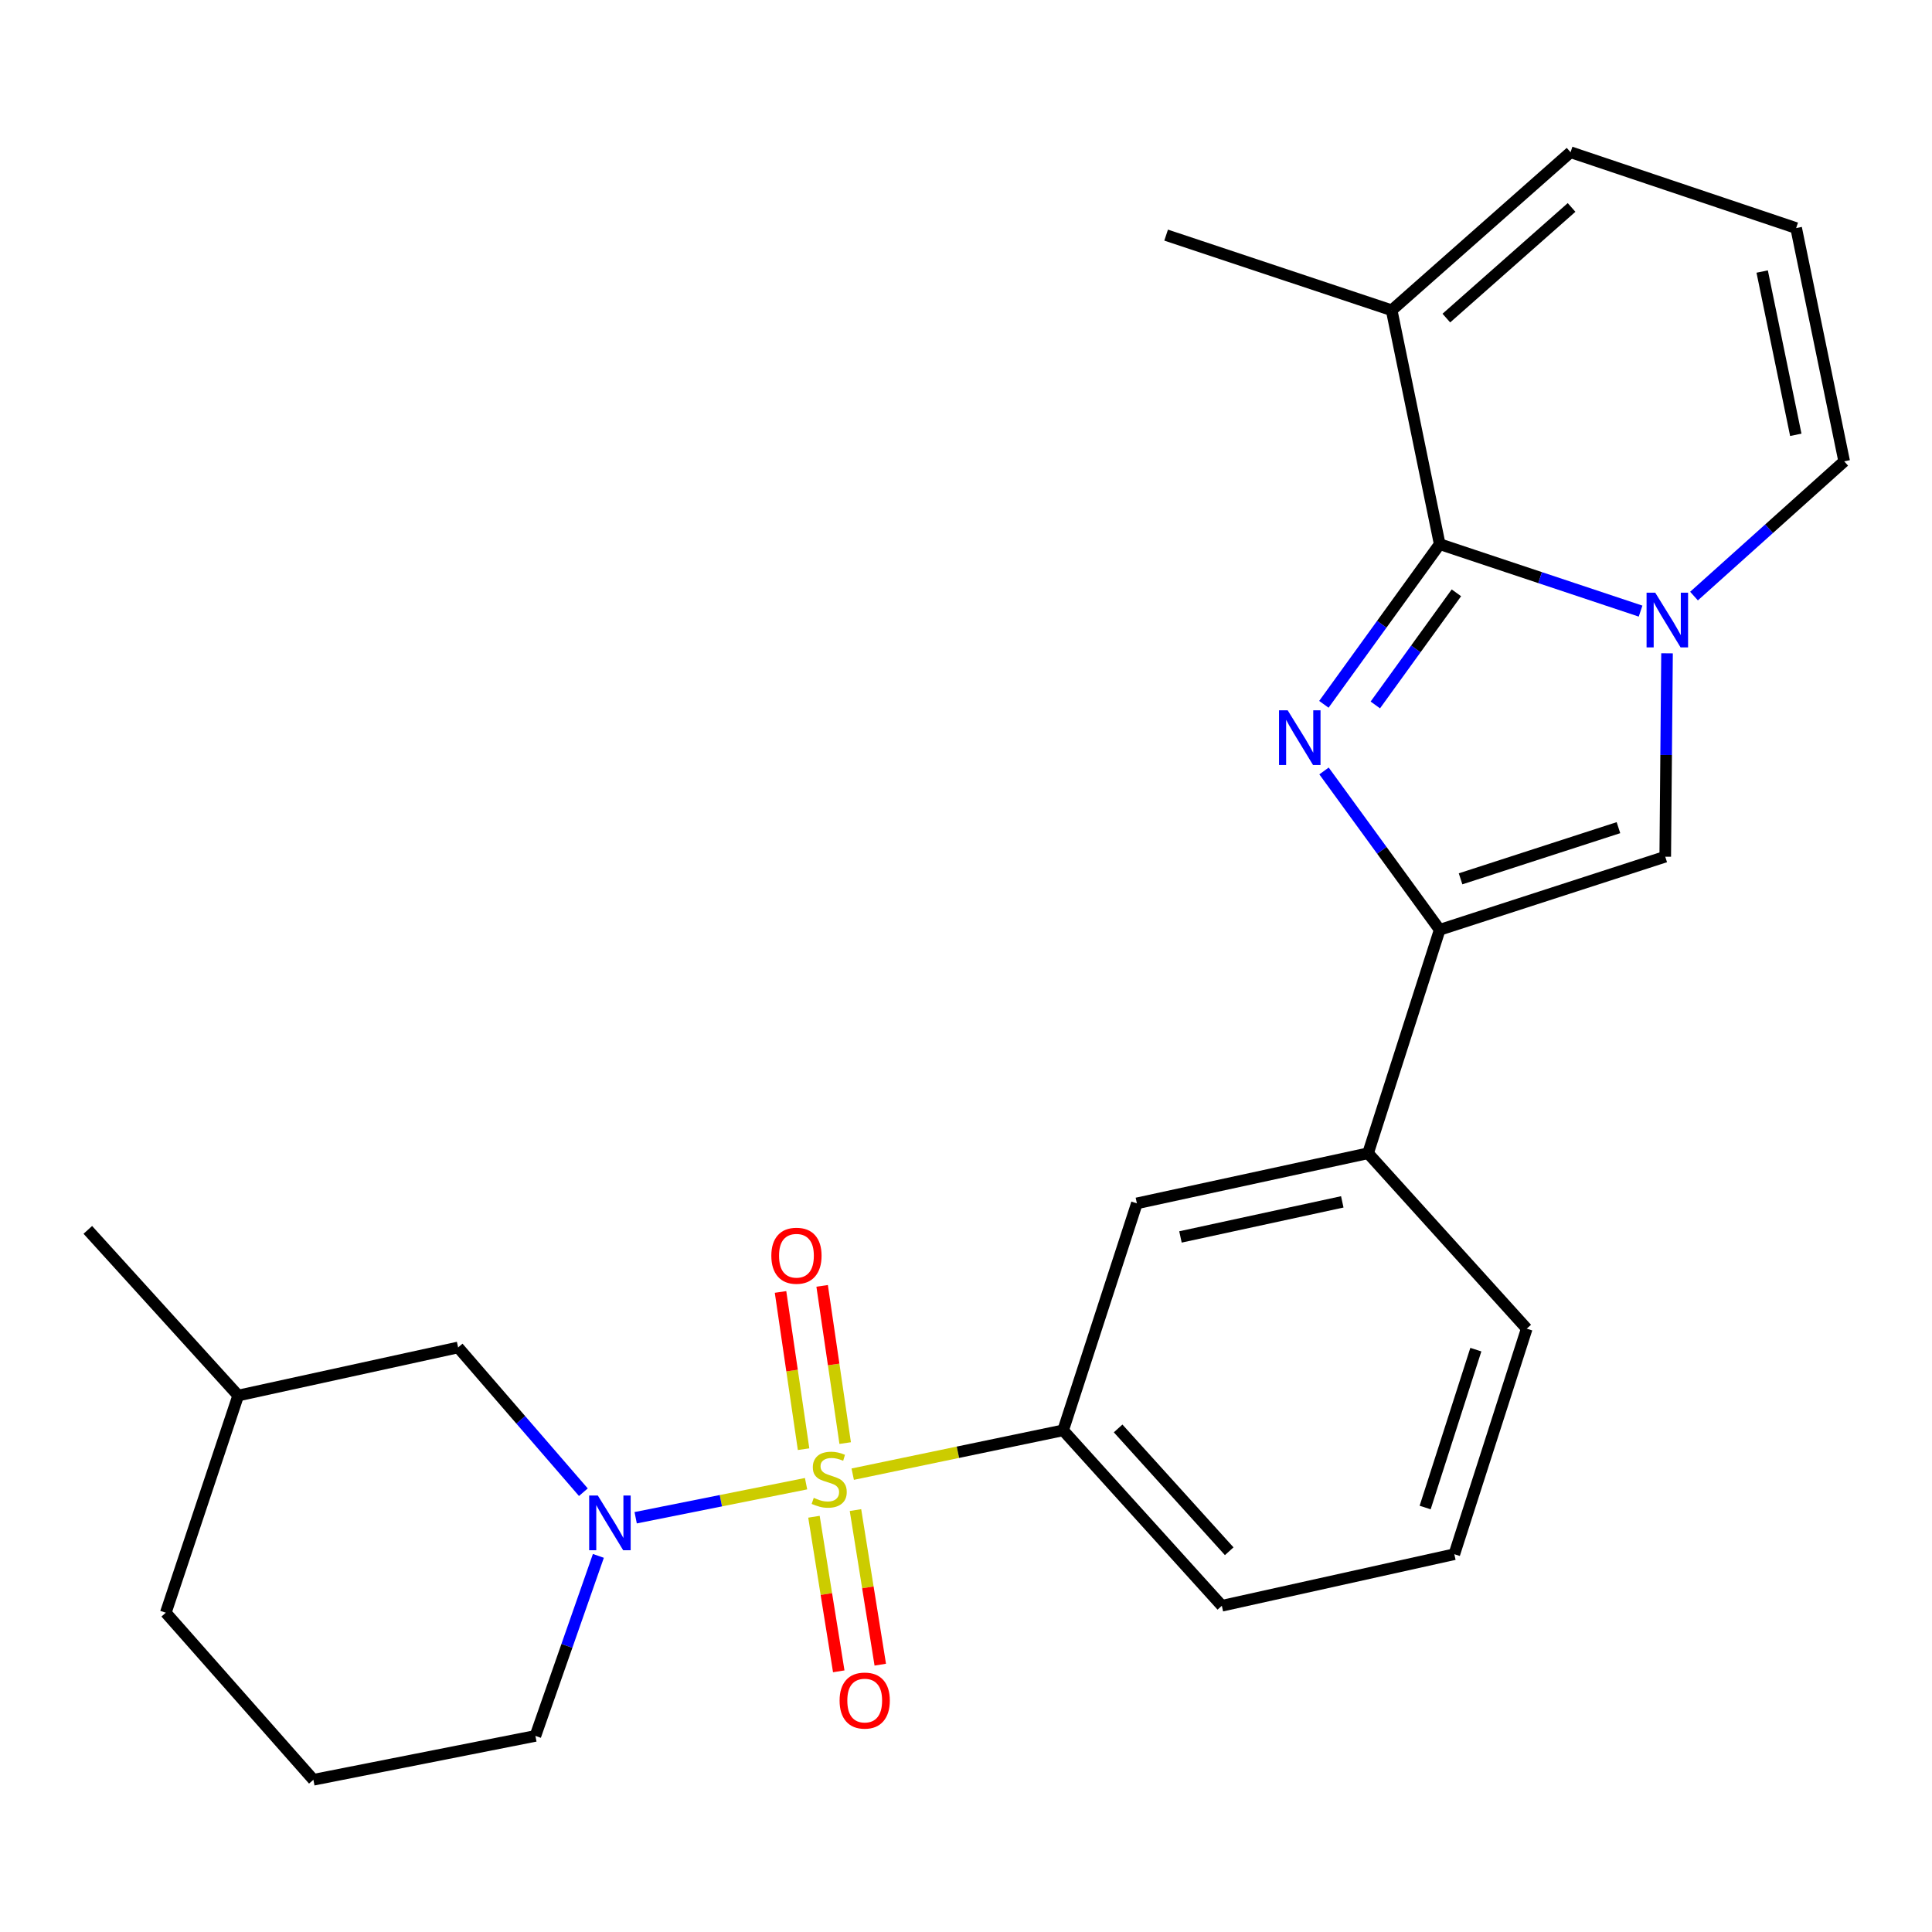 <?xml version='1.0' encoding='iso-8859-1'?>
<svg version='1.1' baseProfile='full'
              xmlns='http://www.w3.org/2000/svg'
                      xmlns:rdkit='http://www.rdkit.org/xml'
                      xmlns:xlink='http://www.w3.org/1999/xlink'
                  xml:space='preserve'
width='1000px' height='1000px' viewBox='0 0 1000 1000'>
<!-- END OF HEADER -->
<rect style='opacity:1.0;fill:#FFFFFF;stroke:none' width='1000' height='1000' x='0' y='0'> </rect>
<path class='bond-3' d='M 417.22,767.953 L 373.121,776.766' style='fill:none;fill-rule:evenodd;stroke:#CCCC00;stroke-width:6px;stroke-linecap:butt;stroke-linejoin:miter;stroke-opacity:1' />
<path class='bond-3' d='M 373.121,776.766 L 329.022,785.579' style='fill:none;fill-rule:evenodd;stroke:#0000FF;stroke-width:6px;stroke-linecap:butt;stroke-linejoin:miter;stroke-opacity:1' />
<path class='bond-6' d='M 441.366,763.024 L 495.821,751.681' style='fill:none;fill-rule:evenodd;stroke:#CCCC00;stroke-width:6px;stroke-linecap:butt;stroke-linejoin:miter;stroke-opacity:1' />
<path class='bond-6' d='M 495.821,751.681 L 550.275,740.337' style='fill:none;fill-rule:evenodd;stroke:#000000;stroke-width:6px;stroke-linecap:butt;stroke-linejoin:miter;stroke-opacity:1' />
<path class='bond-10' d='M 421.301,785.064 L 427.719,825.071' style='fill:none;fill-rule:evenodd;stroke:#CCCC00;stroke-width:6px;stroke-linecap:butt;stroke-linejoin:miter;stroke-opacity:1' />
<path class='bond-10' d='M 427.719,825.071 L 434.137,865.077' style='fill:none;fill-rule:evenodd;stroke:#FF0000;stroke-width:6px;stroke-linecap:butt;stroke-linejoin:miter;stroke-opacity:1' />
<path class='bond-10' d='M 442.791,781.617 L 449.209,821.623' style='fill:none;fill-rule:evenodd;stroke:#CCCC00;stroke-width:6px;stroke-linecap:butt;stroke-linejoin:miter;stroke-opacity:1' />
<path class='bond-10' d='M 449.209,821.623 L 455.627,861.63' style='fill:none;fill-rule:evenodd;stroke:#FF0000;stroke-width:6px;stroke-linecap:butt;stroke-linejoin:miter;stroke-opacity:1' />
<path class='bond-11' d='M 437.463,746.939 L 431.5,706.248' style='fill:none;fill-rule:evenodd;stroke:#CCCC00;stroke-width:6px;stroke-linecap:butt;stroke-linejoin:miter;stroke-opacity:1' />
<path class='bond-11' d='M 431.5,706.248 L 425.537,665.557' style='fill:none;fill-rule:evenodd;stroke:#FF0000;stroke-width:6px;stroke-linecap:butt;stroke-linejoin:miter;stroke-opacity:1' />
<path class='bond-11' d='M 415.929,750.095 L 409.966,709.404' style='fill:none;fill-rule:evenodd;stroke:#CCCC00;stroke-width:6px;stroke-linecap:butt;stroke-linejoin:miter;stroke-opacity:1' />
<path class='bond-11' d='M 409.966,709.404 L 404.003,668.713' style='fill:none;fill-rule:evenodd;stroke:#FF0000;stroke-width:6px;stroke-linecap:butt;stroke-linejoin:miter;stroke-opacity:1' />
<path class='bond-0' d='M 685.312,399.044 L 715.249,440.151' style='fill:none;fill-rule:evenodd;stroke:#0000FF;stroke-width:6px;stroke-linecap:butt;stroke-linejoin:miter;stroke-opacity:1' />
<path class='bond-0' d='M 715.249,440.151 L 745.186,481.259' style='fill:none;fill-rule:evenodd;stroke:#000000;stroke-width:6px;stroke-linecap:butt;stroke-linejoin:miter;stroke-opacity:1' />
<path class='bond-1' d='M 685.234,364.558 L 715.21,323.108' style='fill:none;fill-rule:evenodd;stroke:#0000FF;stroke-width:6px;stroke-linecap:butt;stroke-linejoin:miter;stroke-opacity:1' />
<path class='bond-1' d='M 715.21,323.108 L 745.186,281.657' style='fill:none;fill-rule:evenodd;stroke:#000000;stroke-width:6px;stroke-linecap:butt;stroke-linejoin:miter;stroke-opacity:1' />
<path class='bond-1' d='M 711.863,364.877 L 732.846,335.861' style='fill:none;fill-rule:evenodd;stroke:#0000FF;stroke-width:6px;stroke-linecap:butt;stroke-linejoin:miter;stroke-opacity:1' />
<path class='bond-1' d='M 732.846,335.861 L 753.829,306.846' style='fill:none;fill-rule:evenodd;stroke:#000000;stroke-width:6px;stroke-linecap:butt;stroke-linejoin:miter;stroke-opacity:1' />
<path class='bond-7' d='M 745.186,281.657 L 720.326,160.599' style='fill:none;fill-rule:evenodd;stroke:#000000;stroke-width:6px;stroke-linecap:butt;stroke-linejoin:miter;stroke-opacity:1' />
<path class='bond-27' d='M 745.186,281.657 L 797.172,298.985' style='fill:none;fill-rule:evenodd;stroke:#000000;stroke-width:6px;stroke-linecap:butt;stroke-linejoin:miter;stroke-opacity:1' />
<path class='bond-27' d='M 797.172,298.985 L 849.158,316.314' style='fill:none;fill-rule:evenodd;stroke:#0000FF;stroke-width:6px;stroke-linecap:butt;stroke-linejoin:miter;stroke-opacity:1' />
<path class='bond-2' d='M 862.851,338.151 L 862.389,390.788' style='fill:none;fill-rule:evenodd;stroke:#0000FF;stroke-width:6px;stroke-linecap:butt;stroke-linejoin:miter;stroke-opacity:1' />
<path class='bond-2' d='M 862.389,390.788 L 861.927,443.425' style='fill:none;fill-rule:evenodd;stroke:#000000;stroke-width:6px;stroke-linecap:butt;stroke-linejoin:miter;stroke-opacity:1' />
<path class='bond-12' d='M 876.818,308.532 L 915.682,273.656' style='fill:none;fill-rule:evenodd;stroke:#0000FF;stroke-width:6px;stroke-linecap:butt;stroke-linejoin:miter;stroke-opacity:1' />
<path class='bond-12' d='M 915.682,273.656 L 954.545,238.781' style='fill:none;fill-rule:evenodd;stroke:#000000;stroke-width:6px;stroke-linecap:butt;stroke-linejoin:miter;stroke-opacity:1' />
<path class='bond-13' d='M 301.952,772.361 L 269.538,734.899' style='fill:none;fill-rule:evenodd;stroke:#0000FF;stroke-width:6px;stroke-linecap:butt;stroke-linejoin:miter;stroke-opacity:1' />
<path class='bond-13' d='M 269.538,734.899 L 237.125,697.438' style='fill:none;fill-rule:evenodd;stroke:#000000;stroke-width:6px;stroke-linecap:butt;stroke-linejoin:miter;stroke-opacity:1' />
<path class='bond-16' d='M 309.718,805.323 L 293.42,851.913' style='fill:none;fill-rule:evenodd;stroke:#0000FF;stroke-width:6px;stroke-linecap:butt;stroke-linejoin:miter;stroke-opacity:1' />
<path class='bond-16' d='M 293.42,851.913 L 277.122,898.503' style='fill:none;fill-rule:evenodd;stroke:#000000;stroke-width:6px;stroke-linecap:butt;stroke-linejoin:miter;stroke-opacity:1' />
<path class='bond-4' d='M 745.186,481.259 L 708.102,596.923' style='fill:none;fill-rule:evenodd;stroke:#000000;stroke-width:6px;stroke-linecap:butt;stroke-linejoin:miter;stroke-opacity:1' />
<path class='bond-5' d='M 745.186,481.259 L 861.927,443.425' style='fill:none;fill-rule:evenodd;stroke:#000000;stroke-width:6px;stroke-linecap:butt;stroke-linejoin:miter;stroke-opacity:1' />
<path class='bond-5' d='M 755.987,454.879 L 837.706,428.396' style='fill:none;fill-rule:evenodd;stroke:#000000;stroke-width:6px;stroke-linecap:butt;stroke-linejoin:miter;stroke-opacity:1' />
<path class='bond-9' d='M 550.275,740.337 L 588.447,622.859' style='fill:none;fill-rule:evenodd;stroke:#000000;stroke-width:6px;stroke-linecap:butt;stroke-linejoin:miter;stroke-opacity:1' />
<path class='bond-18' d='M 550.275,740.337 L 632.423,831.142' style='fill:none;fill-rule:evenodd;stroke:#000000;stroke-width:6px;stroke-linecap:butt;stroke-linejoin:miter;stroke-opacity:1' />
<path class='bond-18' d='M 578.737,739.357 L 636.241,802.921' style='fill:none;fill-rule:evenodd;stroke:#000000;stroke-width:6px;stroke-linecap:butt;stroke-linejoin:miter;stroke-opacity:1' />
<path class='bond-15' d='M 720.326,160.599 L 812.921,78.79' style='fill:none;fill-rule:evenodd;stroke:#000000;stroke-width:6px;stroke-linecap:butt;stroke-linejoin:miter;stroke-opacity:1' />
<path class='bond-15' d='M 748.626,164.638 L 813.442,107.372' style='fill:none;fill-rule:evenodd;stroke:#000000;stroke-width:6px;stroke-linecap:butt;stroke-linejoin:miter;stroke-opacity:1' />
<path class='bond-19' d='M 720.326,160.599 L 603.586,121.69' style='fill:none;fill-rule:evenodd;stroke:#000000;stroke-width:6px;stroke-linecap:butt;stroke-linejoin:miter;stroke-opacity:1' />
<path class='bond-8' d='M 708.102,596.923 L 588.447,622.859' style='fill:none;fill-rule:evenodd;stroke:#000000;stroke-width:6px;stroke-linecap:butt;stroke-linejoin:miter;stroke-opacity:1' />
<path class='bond-8' d='M 694.764,622.084 L 611.006,640.239' style='fill:none;fill-rule:evenodd;stroke:#000000;stroke-width:6px;stroke-linecap:butt;stroke-linejoin:miter;stroke-opacity:1' />
<path class='bond-25' d='M 708.102,596.923 L 790.238,687.716' style='fill:none;fill-rule:evenodd;stroke:#000000;stroke-width:6px;stroke-linecap:butt;stroke-linejoin:miter;stroke-opacity:1' />
<path class='bond-14' d='M 954.545,238.781 L 929.686,118.05' style='fill:none;fill-rule:evenodd;stroke:#000000;stroke-width:6px;stroke-linecap:butt;stroke-linejoin:miter;stroke-opacity:1' />
<path class='bond-14' d='M 929.5,225.061 L 912.098,140.549' style='fill:none;fill-rule:evenodd;stroke:#000000;stroke-width:6px;stroke-linecap:butt;stroke-linejoin:miter;stroke-opacity:1' />
<path class='bond-17' d='M 237.125,697.438 L 123.286,722.321' style='fill:none;fill-rule:evenodd;stroke:#000000;stroke-width:6px;stroke-linecap:butt;stroke-linejoin:miter;stroke-opacity:1' />
<path class='bond-28' d='M 929.686,118.05 L 812.921,78.79' style='fill:none;fill-rule:evenodd;stroke:#000000;stroke-width:6px;stroke-linecap:butt;stroke-linejoin:miter;stroke-opacity:1' />
<path class='bond-21' d='M 277.122,898.503 L 162.207,921.21' style='fill:none;fill-rule:evenodd;stroke:#000000;stroke-width:6px;stroke-linecap:butt;stroke-linejoin:miter;stroke-opacity:1' />
<path class='bond-24' d='M 123.286,722.321 L 45.455,636.582' style='fill:none;fill-rule:evenodd;stroke:#000000;stroke-width:6px;stroke-linecap:butt;stroke-linejoin:miter;stroke-opacity:1' />
<path class='bond-26' d='M 123.286,722.321 L 85.815,834.733' style='fill:none;fill-rule:evenodd;stroke:#000000;stroke-width:6px;stroke-linecap:butt;stroke-linejoin:miter;stroke-opacity:1' />
<path class='bond-22' d='M 632.423,831.142 L 752.755,804.457' style='fill:none;fill-rule:evenodd;stroke:#000000;stroke-width:6px;stroke-linecap:butt;stroke-linejoin:miter;stroke-opacity:1' />
<path class='bond-20' d='M 790.238,687.716 L 752.755,804.457' style='fill:none;fill-rule:evenodd;stroke:#000000;stroke-width:6px;stroke-linecap:butt;stroke-linejoin:miter;stroke-opacity:1' />
<path class='bond-20' d='M 763.893,698.574 L 737.655,780.293' style='fill:none;fill-rule:evenodd;stroke:#000000;stroke-width:6px;stroke-linecap:butt;stroke-linejoin:miter;stroke-opacity:1' />
<path class='bond-23' d='M 162.207,921.21 L 85.815,834.733' style='fill:none;fill-rule:evenodd;stroke:#000000;stroke-width:6px;stroke-linecap:butt;stroke-linejoin:miter;stroke-opacity:1' />
<path  class='atom-0' d='M 421.194 775.28
Q 421.514 775.4, 422.834 775.96
Q 424.154 776.52, 425.594 776.88
Q 427.074 777.2, 428.514 777.2
Q 431.194 777.2, 432.754 775.92
Q 434.314 774.6, 434.314 772.32
Q 434.314 770.76, 433.514 769.8
Q 432.754 768.84, 431.554 768.32
Q 430.354 767.8, 428.354 767.2
Q 425.834 766.44, 424.314 765.72
Q 422.834 765, 421.754 763.48
Q 420.714 761.96, 420.714 759.4
Q 420.714 755.84, 423.114 753.64
Q 425.554 751.44, 430.354 751.44
Q 433.634 751.44, 437.354 753
L 436.434 756.08
Q 433.034 754.68, 430.474 754.68
Q 427.714 754.68, 426.194 755.84
Q 424.674 756.96, 424.714 758.92
Q 424.714 760.44, 425.474 761.36
Q 426.274 762.28, 427.394 762.8
Q 428.554 763.32, 430.474 763.92
Q 433.034 764.72, 434.554 765.52
Q 436.074 766.32, 437.154 767.96
Q 438.274 769.56, 438.274 772.32
Q 438.274 776.24, 435.634 778.36
Q 433.034 780.44, 428.674 780.44
Q 426.154 780.44, 424.234 779.88
Q 422.354 779.36, 420.114 778.44
L 421.194 775.28
' fill='#CCCC00'/>
<path  class='atom-1' d='M 666.499 367.648
L 675.779 382.648
Q 676.699 384.128, 678.179 386.808
Q 679.659 389.488, 679.739 389.648
L 679.739 367.648
L 683.499 367.648
L 683.499 395.968
L 679.619 395.968
L 669.659 379.568
Q 668.499 377.648, 667.259 375.448
Q 666.059 373.248, 665.699 372.568
L 665.699 395.968
L 662.019 395.968
L 662.019 367.648
L 666.499 367.648
' fill='#0000FF'/>
<path  class='atom-3' d='M 856.743 306.769
L 866.023 321.769
Q 866.943 323.249, 868.423 325.929
Q 869.903 328.609, 869.983 328.769
L 869.983 306.769
L 873.743 306.769
L 873.743 335.089
L 869.863 335.089
L 859.903 318.689
Q 858.743 316.769, 857.503 314.569
Q 856.303 312.369, 855.943 311.689
L 855.943 335.089
L 852.263 335.089
L 852.263 306.769
L 856.743 306.769
' fill='#0000FF'/>
<path  class='atom-4' d='M 309.433 774.083
L 318.713 789.083
Q 319.633 790.563, 321.113 793.243
Q 322.593 795.923, 322.673 796.083
L 322.673 774.083
L 326.433 774.083
L 326.433 802.403
L 322.553 802.403
L 312.593 786.003
Q 311.433 784.083, 310.193 781.883
Q 308.993 779.683, 308.633 779.003
L 308.633 802.403
L 304.953 802.403
L 304.953 774.083
L 309.433 774.083
' fill='#0000FF'/>
<path  class='atom-11' d='M 434.572 880.204
Q 434.572 873.404, 437.932 869.604
Q 441.292 865.804, 447.572 865.804
Q 453.852 865.804, 457.212 869.604
Q 460.572 873.404, 460.572 880.204
Q 460.572 887.084, 457.172 891.004
Q 453.772 894.884, 447.572 894.884
Q 441.332 894.884, 437.932 891.004
Q 434.572 887.124, 434.572 880.204
M 447.572 891.684
Q 451.892 891.684, 454.212 888.804
Q 456.572 885.884, 456.572 880.204
Q 456.572 874.644, 454.212 871.844
Q 451.892 869.004, 447.572 869.004
Q 443.252 869.004, 440.892 871.804
Q 438.572 874.604, 438.572 880.204
Q 438.572 885.924, 440.892 888.804
Q 443.252 891.684, 447.572 891.684
' fill='#FF0000'/>
<path  class='atom-12' d='M 399.242 649.963
Q 399.242 643.163, 402.602 639.363
Q 405.962 635.563, 412.242 635.563
Q 418.522 635.563, 421.882 639.363
Q 425.242 643.163, 425.242 649.963
Q 425.242 656.843, 421.842 660.763
Q 418.442 664.643, 412.242 664.643
Q 406.002 664.643, 402.602 660.763
Q 399.242 656.883, 399.242 649.963
M 412.242 661.443
Q 416.562 661.443, 418.882 658.563
Q 421.242 655.643, 421.242 649.963
Q 421.242 644.403, 418.882 641.603
Q 416.562 638.763, 412.242 638.763
Q 407.922 638.763, 405.562 641.563
Q 403.242 644.363, 403.242 649.963
Q 403.242 655.683, 405.562 658.563
Q 407.922 661.443, 412.242 661.443
' fill='#FF0000'/>
</svg>
